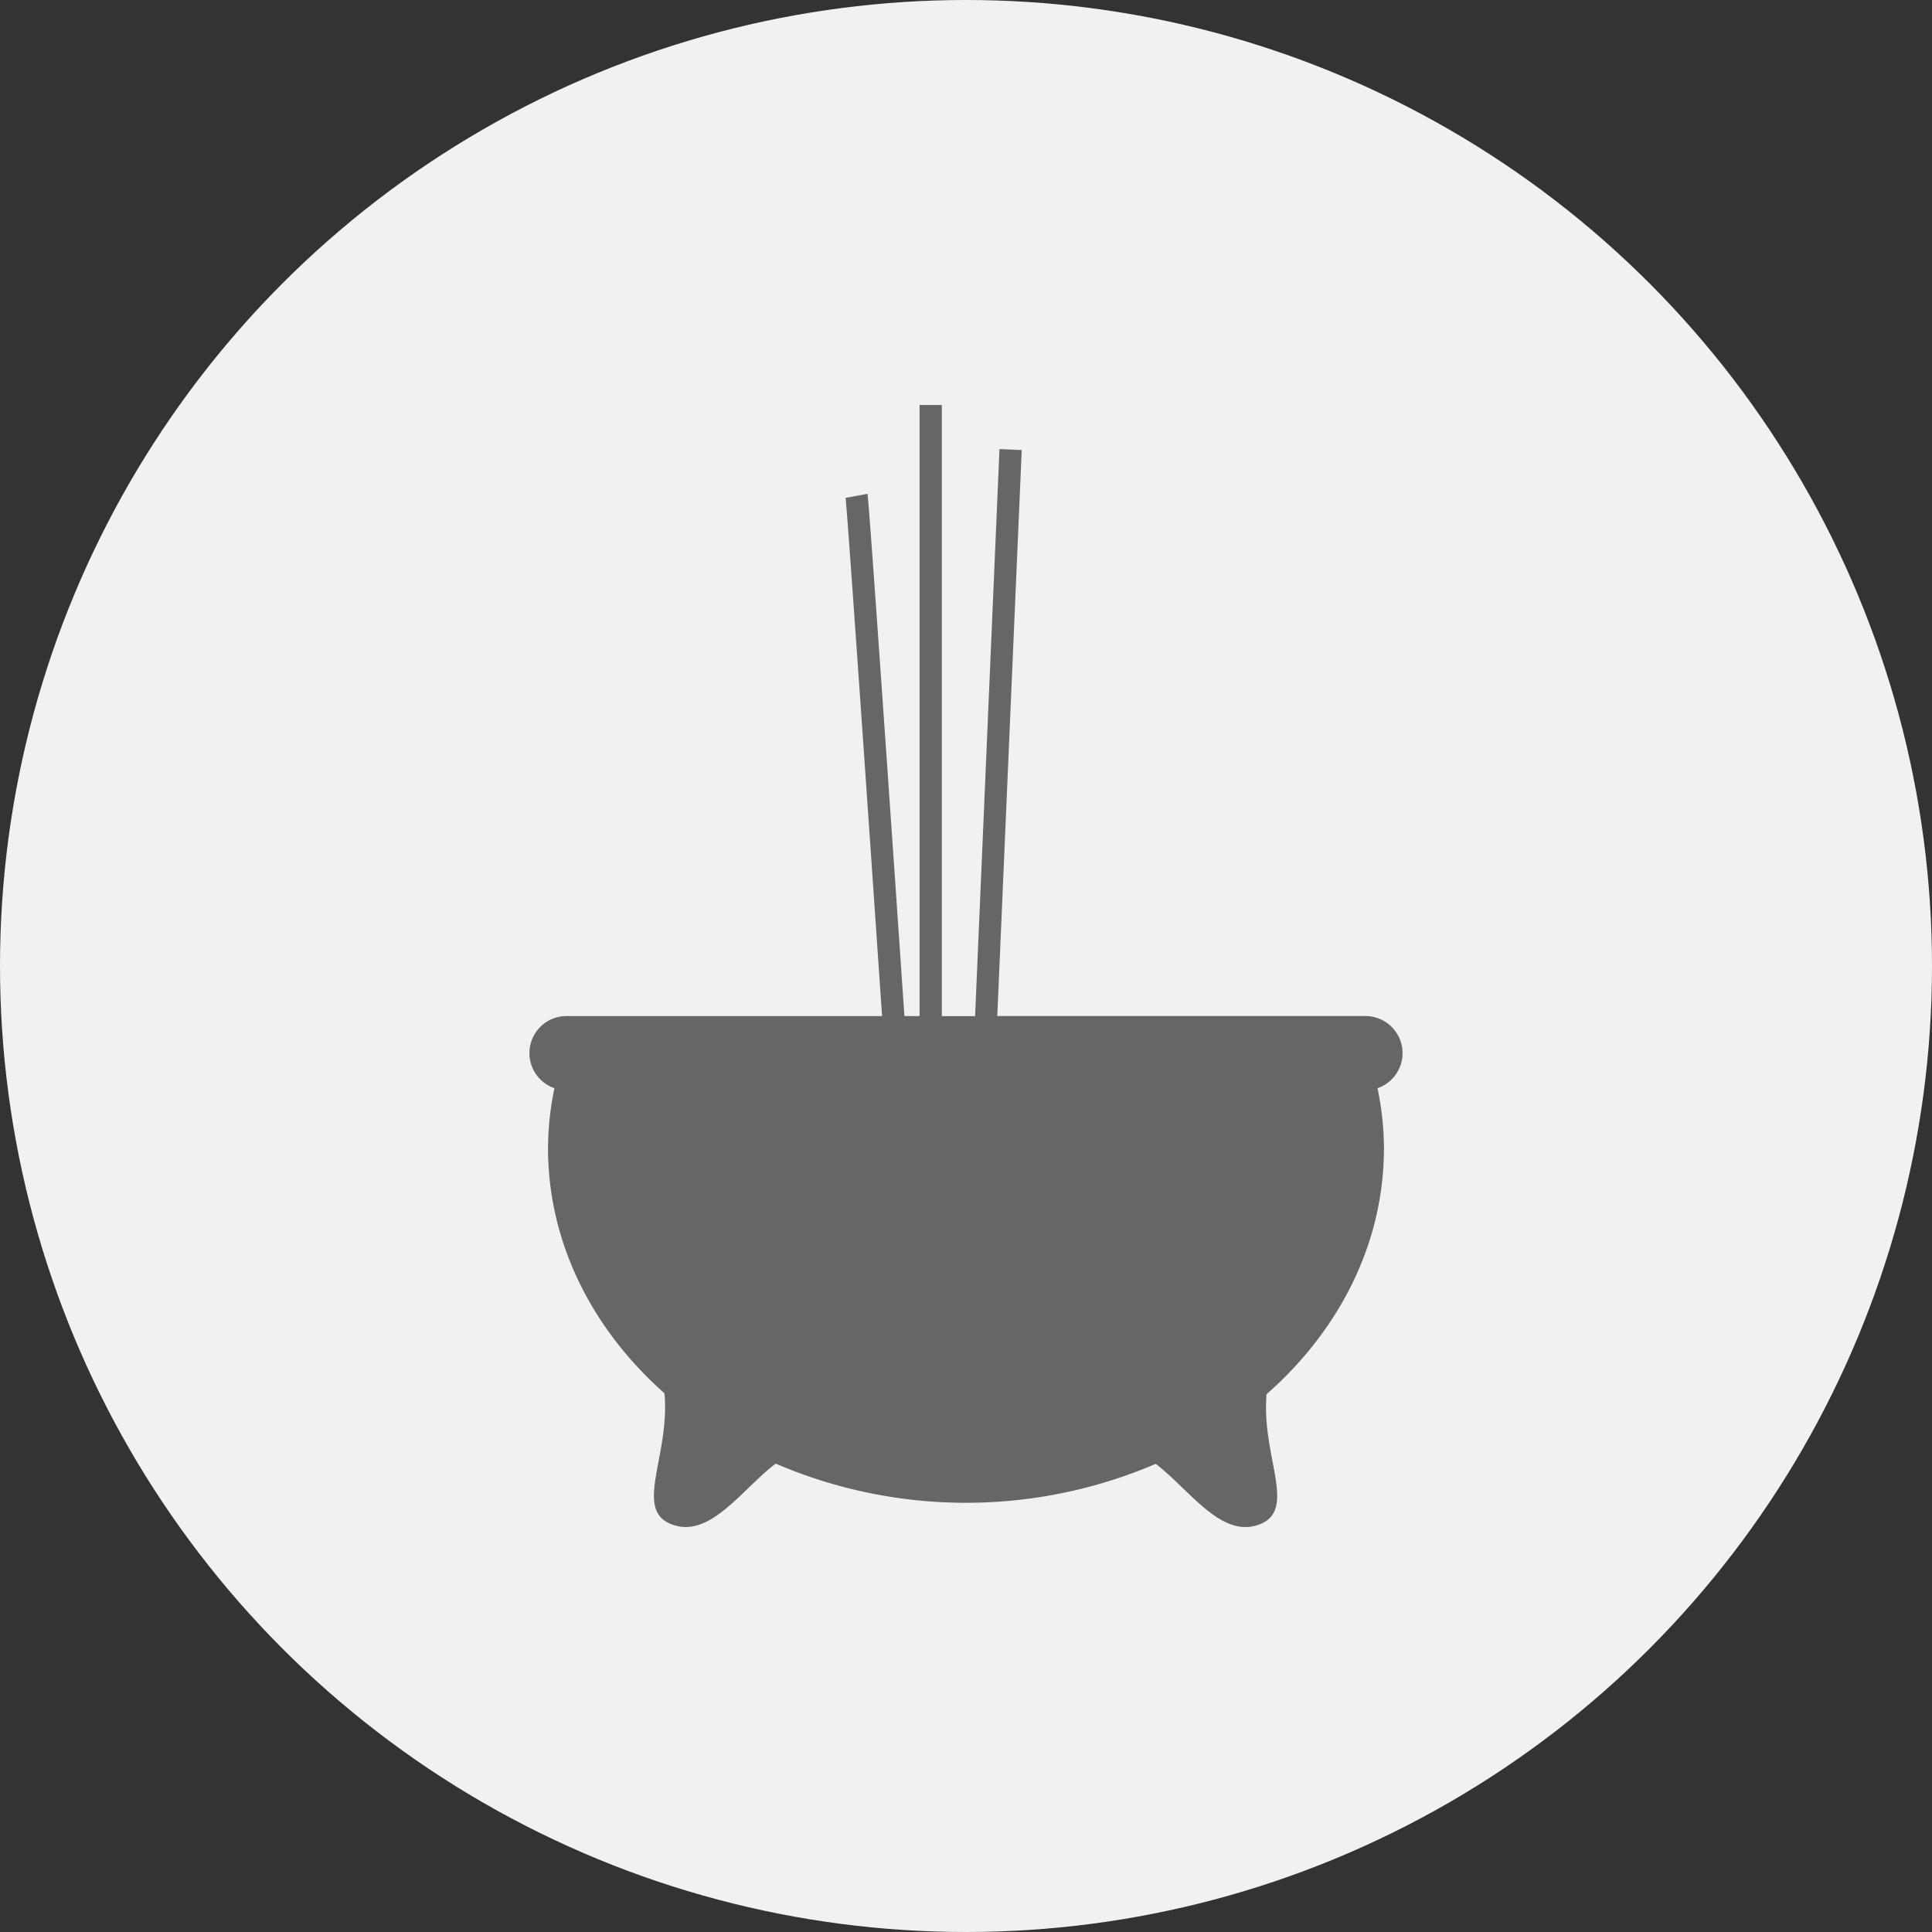 <svg xmlns="http://www.w3.org/2000/svg" xmlns:xlink="http://www.w3.org/1999/xlink" width="169" height="169" viewBox="0 0 169 169">
  <rect x="0" y="0" width="169" height="169" fill="#333333" stroke="none"/>
  <defs>
    <clipPath id="clip-path">
      <rect id="長方形_1310" data-name="長方形 1310" width="76.373" height="98.148" fill="#666"/>
    </clipPath>
  </defs>
  <g id="グループ_2449" data-name="グループ 2449" transform="translate(-234.5 -4711)">
    <circle id="楕円形_6" data-name="楕円形 6" cx="84.5" cy="84.5" r="84.5" transform="translate(234.5 4711)" fill="#f1f1f1"/>
    <g id="グループ_2353" data-name="グループ 2353" transform="translate(280.813 4746.426)">
      <g id="グループ_2352" data-name="グループ 2352" clip-path="url(#clip-path)">
        <path id="パス_35" data-name="パス 35" d="M76.374,56.7a3.25,3.25,0,0,0-3.25-3.25h-32.2L43.061,3.941l-1.945-.085-2.133,49.6H36.074V0H34.123V53.452H32.8c-.821-12-3.08-44.924-3.23-45.68l-1.917.351c.152,1.088,2.19,30.663,3.192,45.329H3.25a3.242,3.242,0,0,0-1.064,6.308,26.3,26.3,0,0,0-.561,5.23c0,8.334,3.889,15.883,10.185,21.458.521,5.629-2.931,10.463.943,11.571,3.205.914,5.928-3.256,8.788-5.417a42.142,42.142,0,0,0,33.242.021c2.851,2.166,5.567,6.309,8.761,5.4,3.857-1.1.449-5.9.934-11.493,6.348-5.583,10.27-13.164,10.27-21.537a26.057,26.057,0,0,0-.565-5.23,3.241,3.241,0,0,0,2.19-3.058" transform="translate(0 0.001)" fill="#666"/>
      </g>
    </g>
  </g>
</svg>
